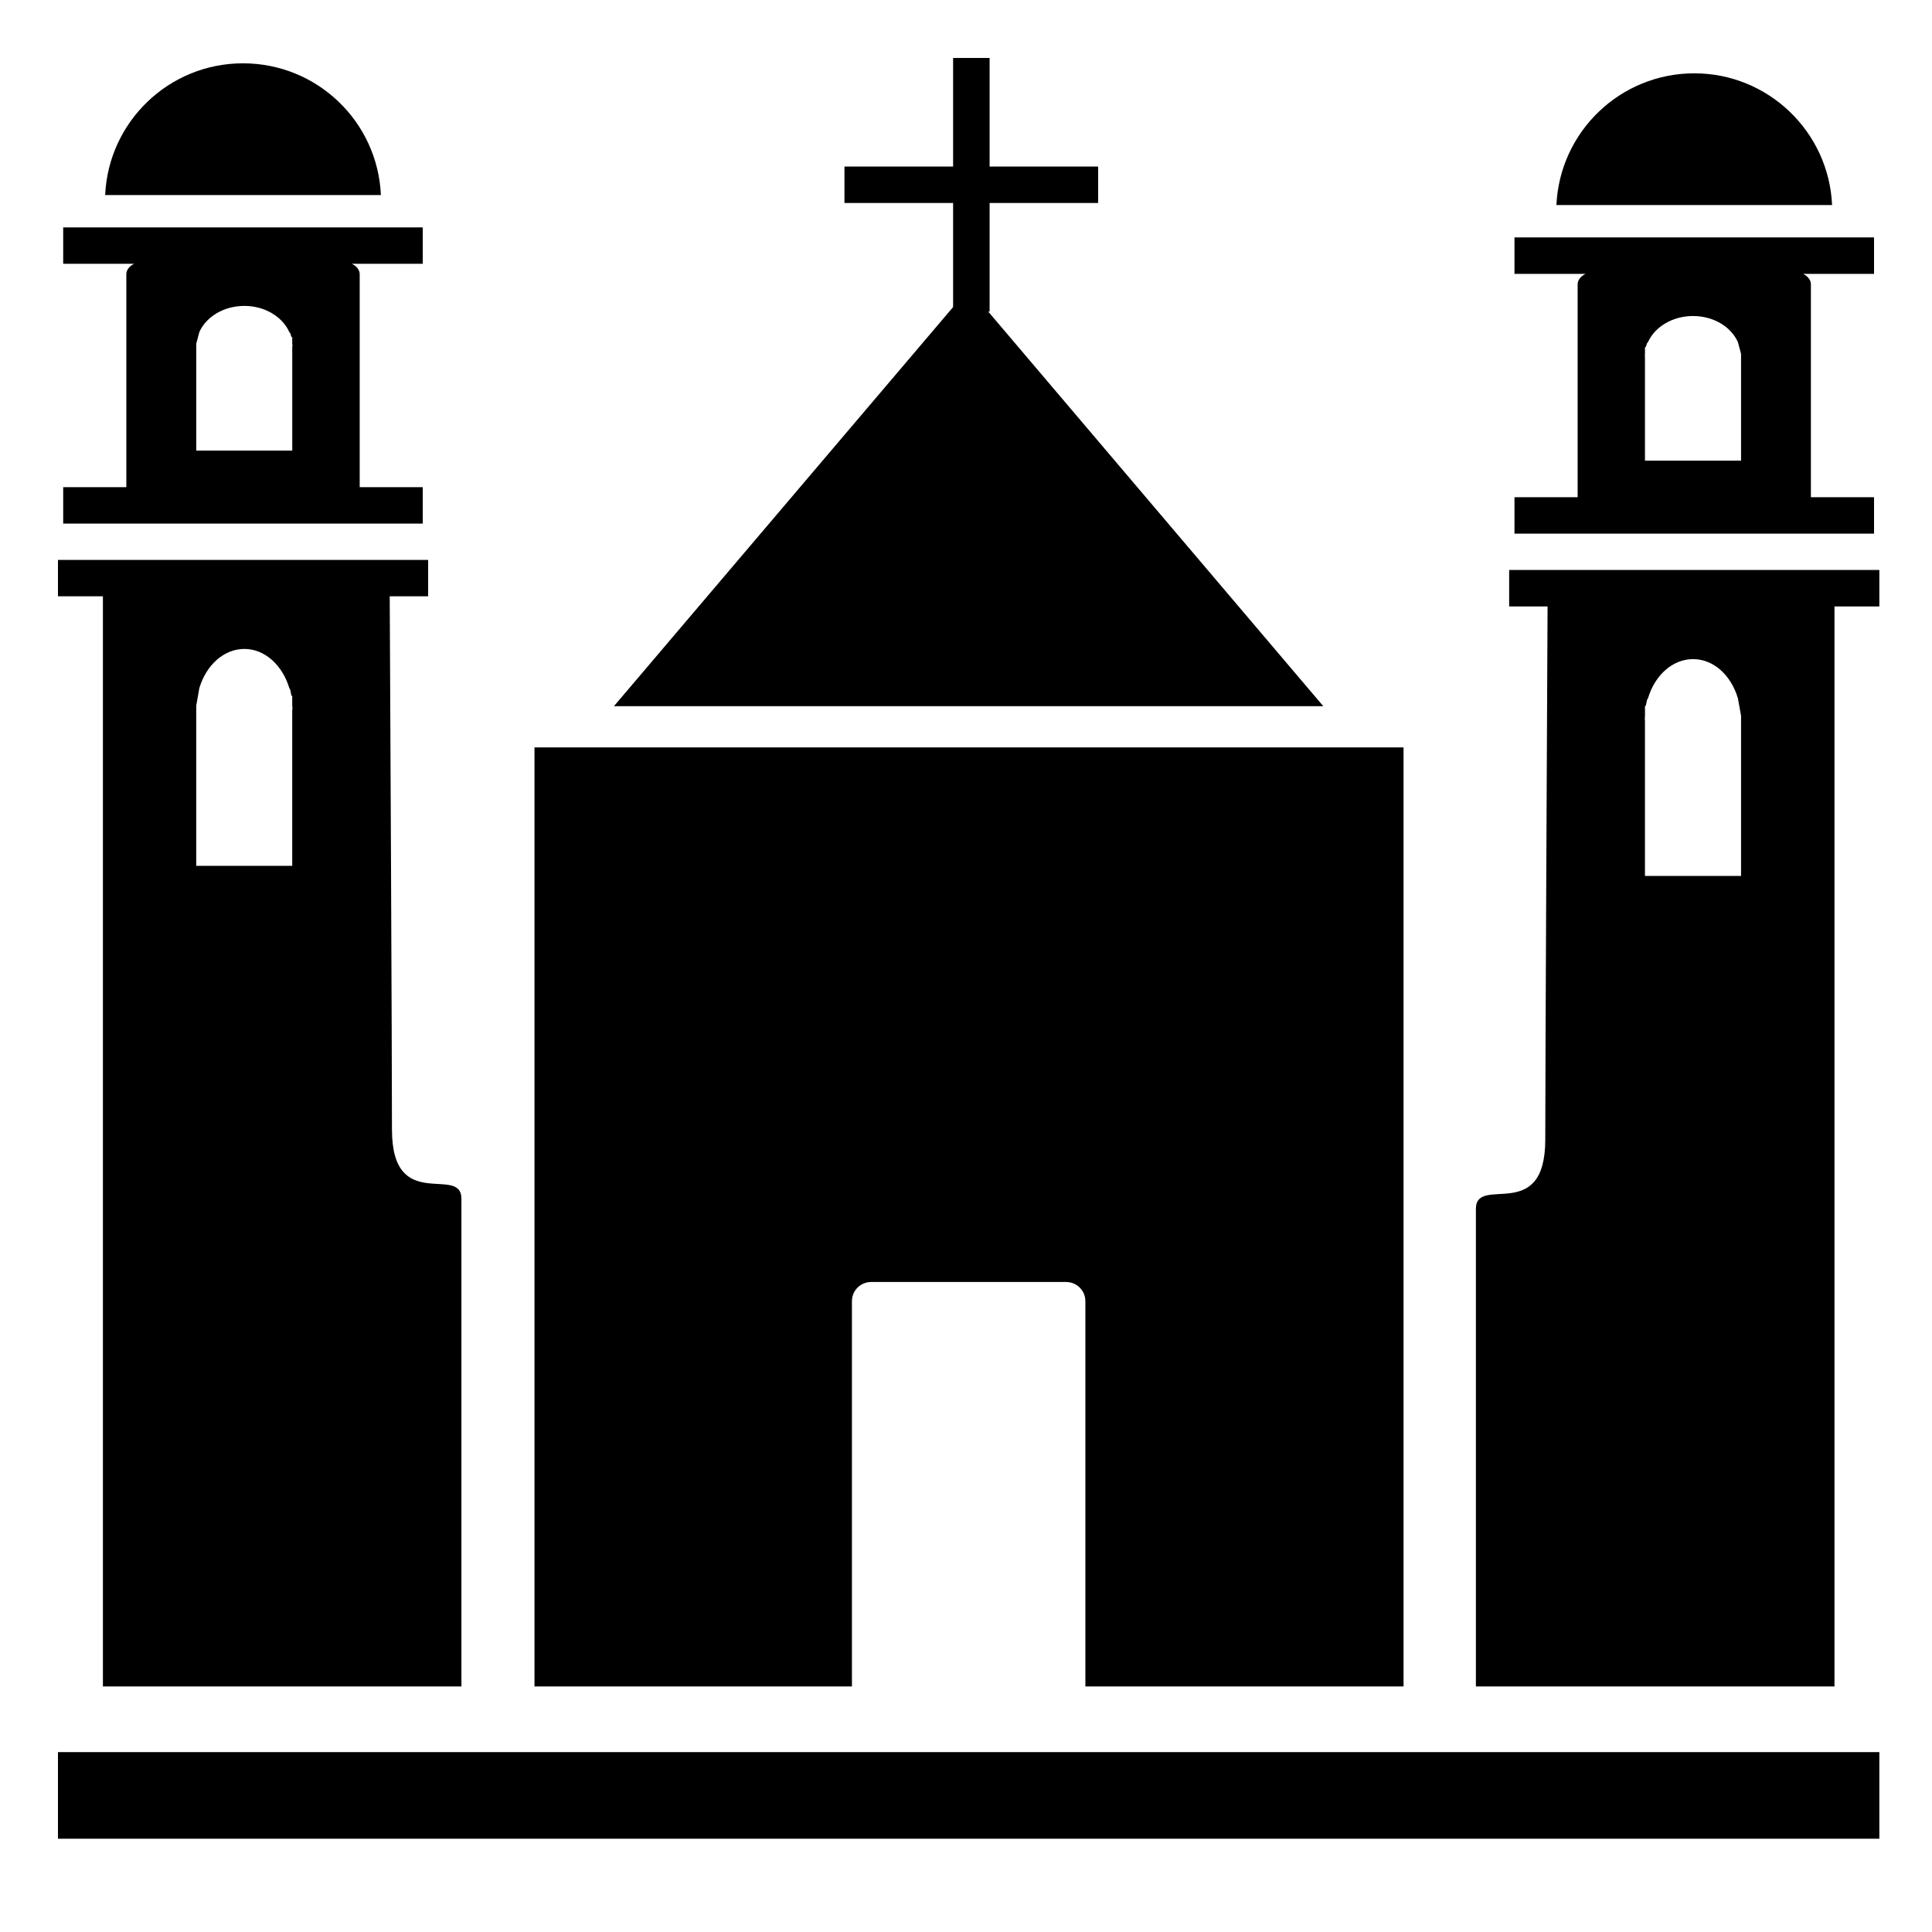 <svg xmlns="http://www.w3.org/2000/svg" xmlns:xlink="http://www.w3.org/1999/xlink" version="1.1" x="0px" y="0px" viewBox="0 0 100 100" enable-background="new 0 0 100 100" xml:space="preserve"><g><path d="M87.698,3.795c-3.842,0-6.966,3.029-7.138,6.818h14.268C94.661,6.824,91.528,3.795,87.698,3.795z"></path><g><rect x="49.333" y="3" width="1.889" height="13.129"></rect><rect x="43.709" y="8.621" width="13.131" height="1.885"></rect></g><rect x="3" y="90.689" width="94.275" height="4.483"></rect><polygon points="31.777,36.552 50.142,14.941 68.493,36.552  "></polygon><path d="M27.665,38.686v38.347v1.319v8.938h16.431v-8.938v-1.319v-9.687c0-0.548,0.447-0.99,0.993-0.99h10.098   c0.542,0,0.992,0.442,0.992,0.99v9.687v1.319v8.938h16.468v-8.938v-1.319V38.686H27.665z"></path><path d="M78.114,29.5v1.889h1.988c-0.023,4.846-0.119,23.766-0.119,27.594c0,4.402-3.591,1.794-3.591,3.591   c0,1.101,0,8.959,0,14.869c0,0.307,0,0.609,0,0.909c0,5.348,0,8.938,0,8.938h18.56v-8.938v-0.909V31.389h2.323V29.5H78.114z    M85.144,37.048v-0.496c0.088-0.01,0.057-0.309,0.156-0.408c0.354-1.192,1.267-2.028,2.331-2.028c1.068,0,1.969,0.836,2.323,2.028   l0.163,0.904c0,0.067,0,0.136,0,0.208l0,0v8.082h-4.974v-8.082h-0.008C85.136,37.184,85.136,37.115,85.144,37.048z"></path><path d="M97,12.287H78.389v1.89h3.675c-0.247,0.124-0.406,0.319-0.406,0.542v11.016h-3.269v1.885H97v-1.885h-3.268V14.719   c0-0.223-0.155-0.418-0.398-0.542H97V12.287z M85.136,18.453c0-0.051,0-0.094,0.008-0.138v-0.337   c0.088-0.004,0.057-0.203,0.156-0.27c0.354-0.791,1.267-1.351,2.331-1.351c1.068,0,1.969,0.56,2.323,1.351l0.163,0.606   c0,0.044,0,0.087,0,0.138l0,0v5.392h-4.974v-5.392H85.136z"></path><path d="M12.577,3.277c3.842,0,6.97,3.022,7.138,6.818H5.443C5.614,6.3,8.743,3.277,12.577,3.277z"></path><path d="M3,30.863h2.327V87.29h18.556c0-5.979,0-24.079,0-25.238c0-1.798-3.595,0.812-3.595-3.587   c0-3.832-0.088-22.752-0.116-27.602h1.989V28.98H3V30.863z M10.158,36.732c0-0.066,0-0.137,0-0.207l0.159-0.908   c0.354-1.184,1.259-2.028,2.335-2.028c1.056,0,1.969,0.845,2.323,2.028c0.096,0.1,0.064,0.402,0.151,0.414v0.494   c0.012,0.07,0.012,0.141,0.012,0.207h-0.012v8.085h-4.969V36.732L10.158,36.732z"></path><path d="M3.271,13.654h3.67c-0.243,0.119-0.402,0.318-0.402,0.538v11.023H3.271v1.885h18.611v-1.885h-3.264V14.192   c0-0.22-0.159-0.419-0.406-0.538h3.67V11.77H3.271V13.654z M15.127,17.927v5.396h-4.969v-5.396l0,0c0-0.044,0-0.088,0-0.136   l0.159-0.602c0.354-0.793,1.259-1.355,2.335-1.355c1.056,0,1.969,0.562,2.323,1.355c0.096,0.062,0.064,0.262,0.151,0.273v0.328   c0.012,0.048,0.012,0.092,0.012,0.136H15.127z"></path></g></svg>